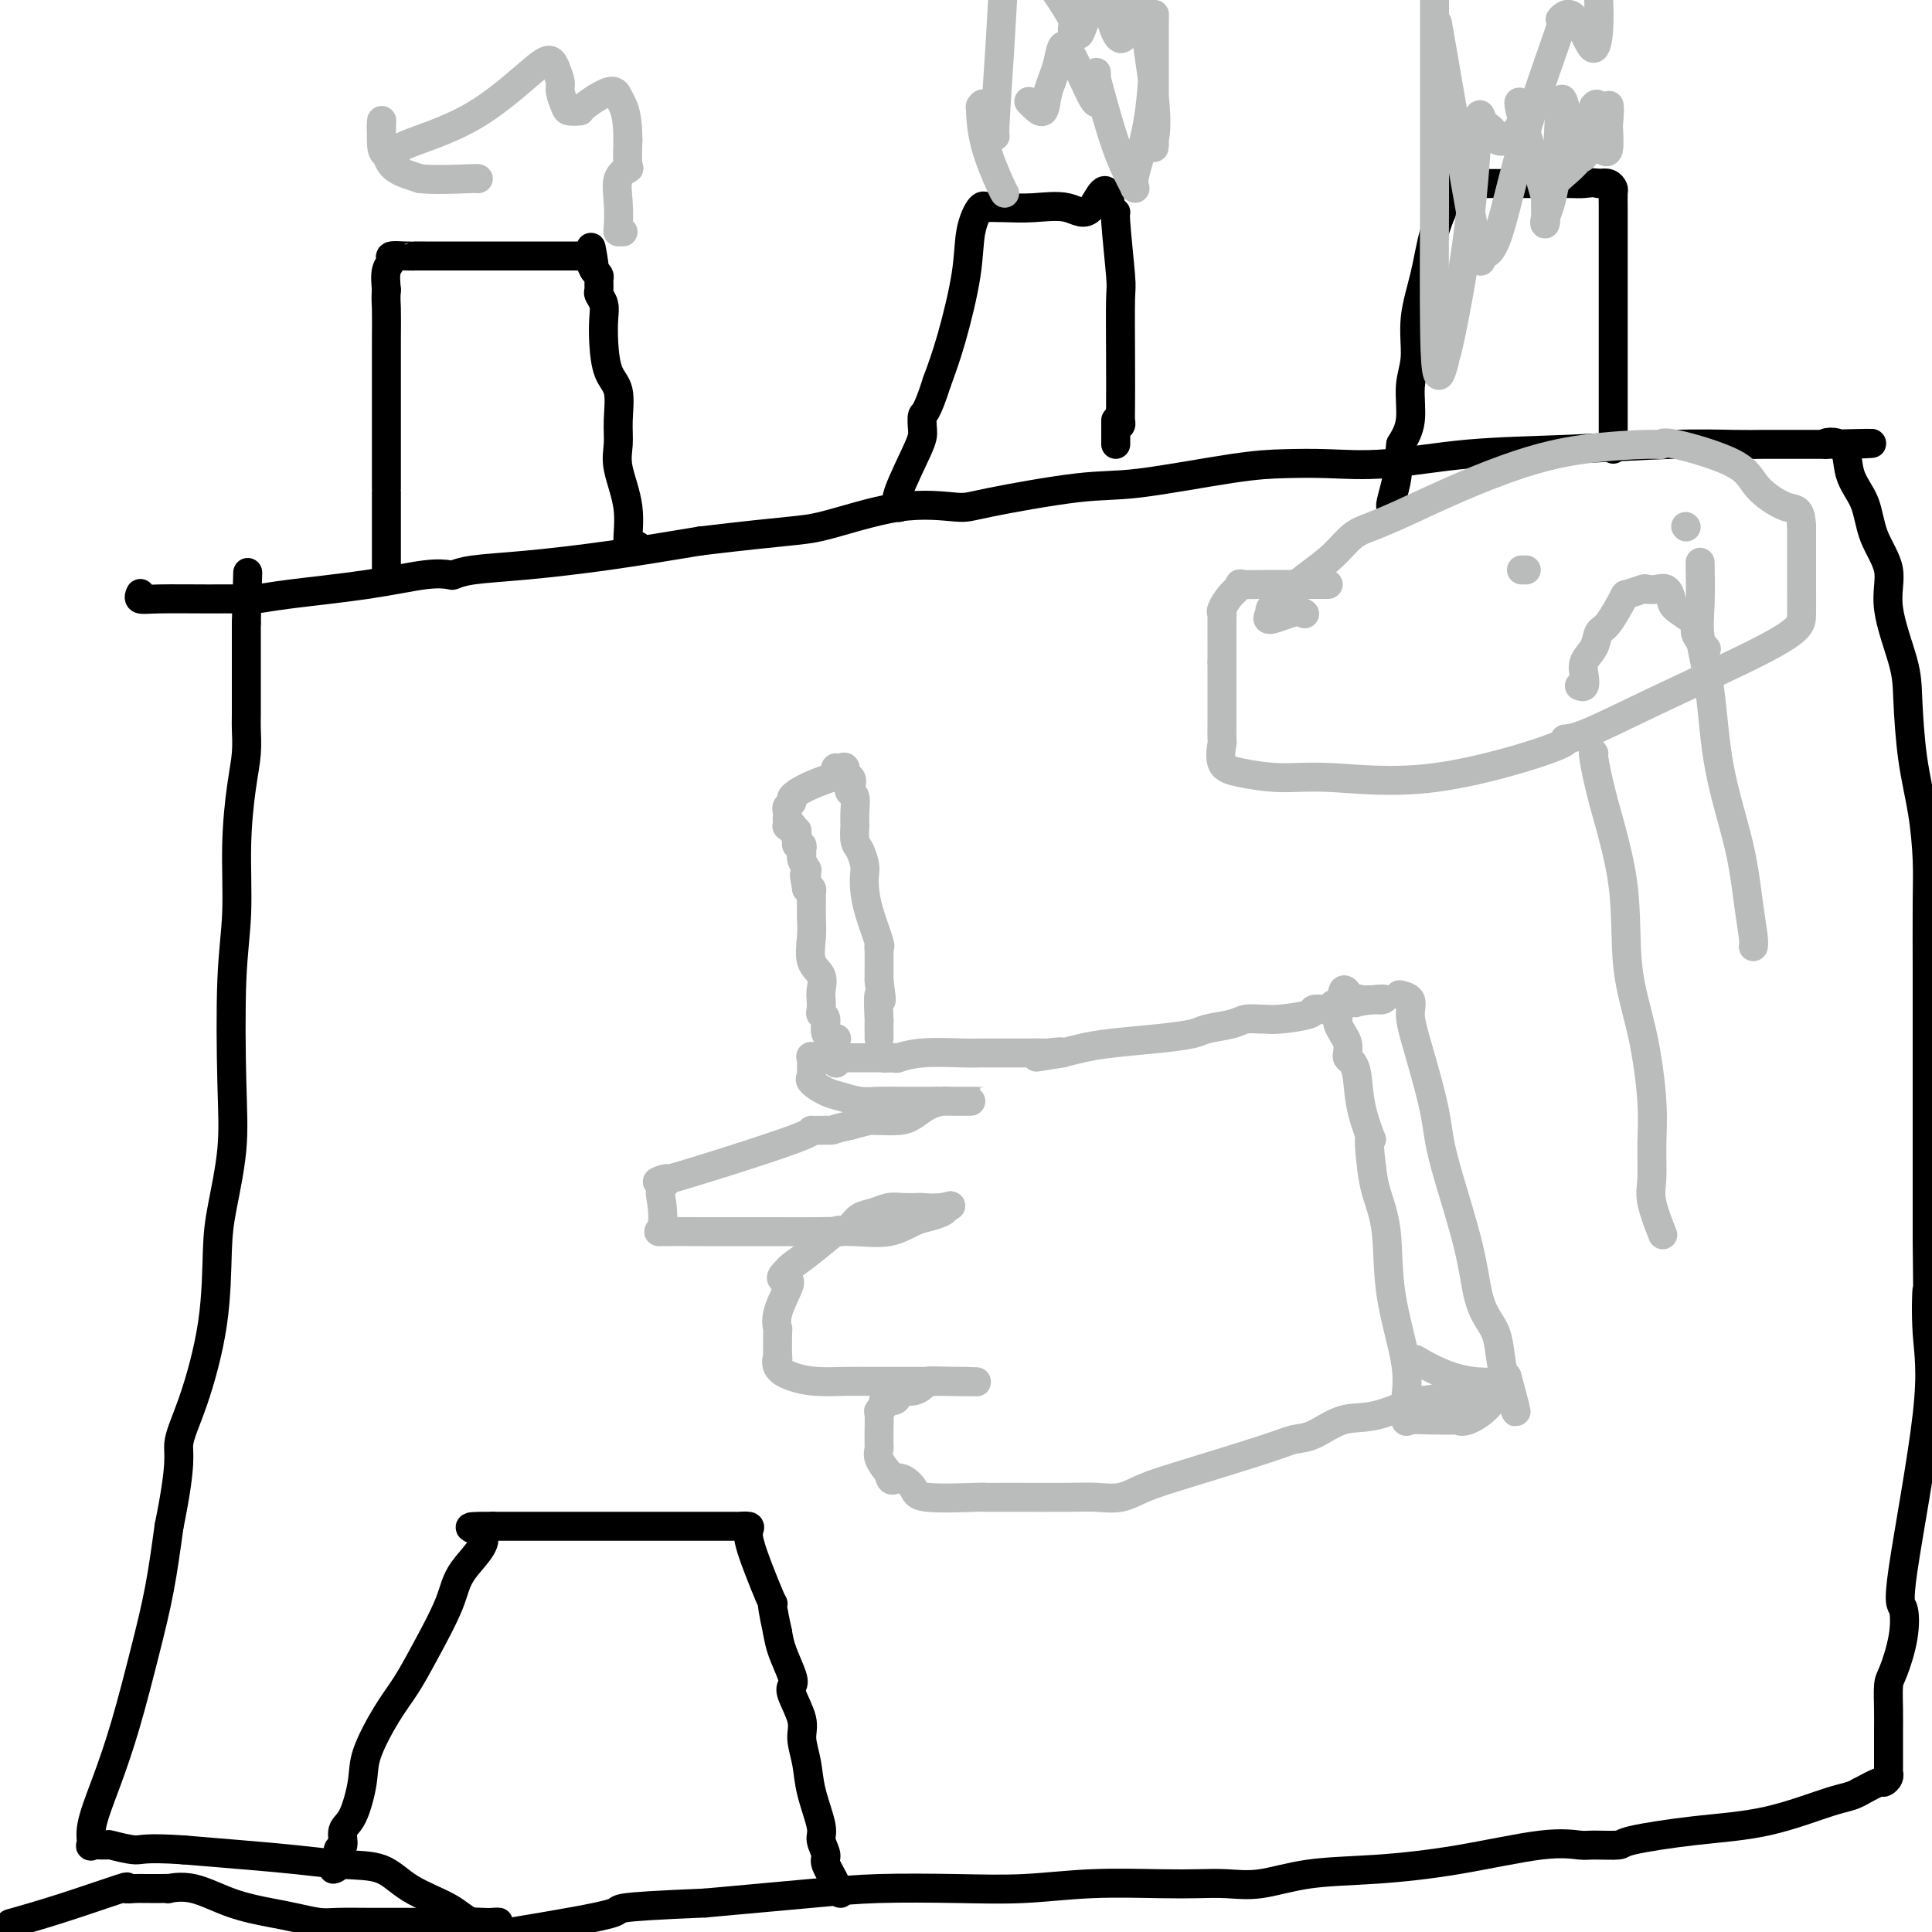 <svg viewBox='0 0 400 400' version='1.1' xmlns='http://www.w3.org/2000/svg' xmlns:xlink='http://www.w3.org/1999/xlink'><g fill='none' stroke='#000000' stroke-width='6' stroke-linecap='round' stroke-linejoin='round'><path d='M29,123c0.051,-0.113 0.103,-0.227 0,0c-0.103,0.227 -0.359,0.793 0,1c0.359,0.207 1.335,0.053 4,0c2.665,-0.053 7.019,-0.006 10,0c2.981,0.006 4.589,-0.030 6,0c1.411,0.030 2.623,0.127 4,0c1.377,-0.127 2.917,-0.478 7,-1c4.083,-0.522 10.709,-1.215 16,-2c5.291,-0.785 9.246,-1.663 12,-2c2.754,-0.337 4.306,-0.134 5,0c0.694,0.134 0.528,0.199 1,0c0.472,-0.199 1.580,-0.662 4,-1c2.420,-0.338 6.152,-0.553 11,-1c4.848,-0.447 10.814,-1.128 17,-2c6.186,-0.872 12.593,-1.936 19,-3'/><path d='M145,112c19.107,-2.292 20.874,-2.023 25,-3c4.126,-0.977 10.611,-3.201 16,-4c5.389,-0.799 9.681,-0.172 12,0c2.319,0.172 2.665,-0.112 7,-1c4.335,-0.888 12.657,-2.382 18,-3c5.343,-0.618 7.705,-0.360 13,-1c5.295,-0.640 13.522,-2.178 19,-3c5.478,-0.822 8.208,-0.927 11,-1c2.792,-0.073 5.648,-0.114 9,0c3.352,0.114 7.200,0.384 12,0c4.800,-0.384 10.553,-1.424 17,-2c6.447,-0.576 13.590,-0.690 21,-1c7.410,-0.310 15.088,-0.815 21,-1c5.912,-0.185 10.057,-0.050 13,0c2.943,0.050 4.684,0.013 6,0c1.316,-0.013 2.208,-0.004 3,0c0.792,0.004 1.483,0.001 2,0c0.517,-0.001 0.860,-0.000 2,0c1.140,0.000 3.076,0.000 4,0c0.924,-0.000 0.835,-0.000 1,0c0.165,0.000 0.582,0.000 1,0'/><path d='M378,92c17.740,-0.541 6.088,0.107 2,0c-4.088,-0.107 -0.614,-0.968 1,0c1.614,0.968 1.368,3.765 2,6c0.632,2.235 2.141,3.910 3,6c0.859,2.090 1.067,4.597 2,7c0.933,2.403 2.592,4.701 3,7c0.408,2.299 -0.434,4.599 0,8c0.434,3.401 2.144,7.902 3,11c0.856,3.098 0.856,4.792 1,8c0.144,3.208 0.431,7.929 1,12c0.569,4.071 1.420,7.490 2,11c0.580,3.510 0.887,7.109 1,10c0.113,2.891 0.030,5.073 0,9c-0.030,3.927 -0.008,9.599 0,14c0.008,4.401 0.002,7.530 0,13c-0.002,5.470 -0.001,13.280 0,19c0.001,5.720 0.000,9.348 0,13c-0.000,3.652 -0.000,7.326 0,11'/><path d='M399,257c0.176,15.632 0.117,10.212 0,10c-0.117,-0.212 -0.292,4.782 0,9c0.292,4.218 1.053,7.659 0,17c-1.053,9.341 -3.918,24.583 -5,32c-1.082,7.417 -0.381,7.008 0,8c0.381,0.992 0.442,3.384 0,6c-0.442,2.616 -1.386,5.455 -2,7c-0.614,1.545 -0.897,1.797 -1,3c-0.103,1.203 -0.027,3.358 0,5c0.027,1.642 0.004,2.770 0,5c-0.004,2.230 0.012,5.563 0,7c-0.012,1.437 -0.053,0.979 0,1c0.053,0.021 0.200,0.521 0,1c-0.200,0.479 -0.746,0.937 -1,1c-0.254,0.063 -0.215,-0.268 -1,0c-0.785,0.268 -2.392,1.134 -4,2'/><path d='M385,371c-1.688,1.009 -2.907,1.031 -6,2c-3.093,0.969 -8.061,2.887 -13,4c-4.939,1.113 -9.848,1.423 -15,2c-5.152,0.577 -10.546,1.420 -13,2c-2.454,0.580 -1.968,0.897 -3,1c-1.032,0.103 -3.582,-0.008 -5,0c-1.418,0.008 -1.705,0.133 -3,0c-1.295,-0.133 -3.597,-0.526 -8,0c-4.403,0.526 -10.907,1.969 -17,3c-6.093,1.031 -11.776,1.649 -17,2c-5.224,0.351 -9.989,0.434 -14,1c-4.011,0.566 -7.266,1.615 -10,2c-2.734,0.385 -4.946,0.107 -7,0c-2.054,-0.107 -3.951,-0.043 -6,0c-2.049,0.043 -4.249,0.063 -8,0c-3.751,-0.063 -9.054,-0.211 -14,0c-4.946,0.211 -9.535,0.780 -14,1c-4.465,0.220 -8.805,0.090 -14,0c-5.195,-0.090 -11.245,-0.140 -16,0c-4.755,0.140 -8.216,0.468 -14,1c-5.784,0.532 -13.892,1.266 -22,2'/><path d='M146,394c-21.178,0.889 -16.622,1.111 -19,2c-2.378,0.889 -11.689,2.444 -21,4'/><path d='M3,398c-0.773,0.218 -1.546,0.437 0,0c1.546,-0.437 5.412,-1.529 10,-3c4.588,-1.471 9.897,-3.322 12,-4c2.103,-0.678 1.000,-0.181 1,0c0.000,0.181 1.105,0.048 2,0c0.895,-0.048 1.581,-0.012 2,0c0.419,0.012 0.570,0.001 1,0c0.430,-0.001 1.140,0.009 2,0c0.860,-0.009 1.871,-0.038 2,0c0.129,0.038 -0.624,0.142 0,0c0.624,-0.142 2.625,-0.532 5,0c2.375,0.532 5.125,1.985 8,3c2.875,1.015 5.874,1.593 8,2c2.126,0.407 3.379,0.645 5,1c1.621,0.355 3.608,0.827 5,1c1.392,0.173 2.187,0.046 4,0c1.813,-0.046 4.642,-0.012 7,0c2.358,0.012 4.245,0.004 6,0c1.755,-0.004 3.377,-0.002 5,0'/><path d='M88,398c10.776,1.083 6.216,0.290 6,0c-0.216,-0.290 3.912,-0.075 6,0c2.088,0.075 2.134,0.012 2,0c-0.134,-0.012 -0.450,0.028 0,0c0.450,-0.028 1.667,-0.123 1,0c-0.667,0.123 -3.216,0.465 -5,0c-1.784,-0.465 -2.801,-1.735 -5,-3c-2.199,-1.265 -5.580,-2.524 -8,-4c-2.420,-1.476 -3.878,-3.169 -6,-4c-2.122,-0.831 -4.909,-0.800 -8,-1c-3.091,-0.200 -6.486,-0.631 -10,-1c-3.514,-0.369 -7.147,-0.677 -11,-1c-3.853,-0.323 -7.927,-0.662 -12,-1'/><path d='M38,383c-8.307,-0.557 -8.575,0.049 -10,0c-1.425,-0.049 -4.006,-0.754 -5,-1c-0.994,-0.246 -0.402,-0.035 -1,0c-0.598,0.035 -2.387,-0.107 -3,0c-0.613,0.107 -0.050,0.463 0,0c0.050,-0.463 -0.411,-1.745 0,-4c0.411,-2.255 1.696,-5.483 3,-9c1.304,-3.517 2.628,-7.324 4,-12c1.372,-4.676 2.792,-10.220 4,-15c1.208,-4.780 2.202,-8.794 3,-13c0.798,-4.206 1.399,-8.603 2,-13'/><path d='M35,316c2.807,-13.717 1.826,-15.009 2,-17c0.174,-1.991 1.504,-4.681 3,-9c1.496,-4.319 3.158,-10.266 4,-16c0.842,-5.734 0.866,-11.253 1,-15c0.134,-3.747 0.380,-5.720 1,-9c0.620,-3.280 1.615,-7.866 2,-12c0.385,-4.134 0.158,-7.815 0,-14c-0.158,-6.185 -0.249,-14.873 0,-21c0.249,-6.127 0.837,-9.694 1,-14c0.163,-4.306 -0.100,-9.352 0,-14c0.100,-4.648 0.563,-8.897 1,-12c0.437,-3.103 0.849,-5.061 1,-7c0.151,-1.939 0.040,-3.859 0,-5c-0.040,-1.141 -0.011,-1.504 0,-3c0.011,-1.496 0.003,-4.127 0,-6c-0.003,-1.873 -0.001,-2.988 0,-4c0.001,-1.012 0.000,-1.920 0,-3c-0.000,-1.080 -0.000,-2.331 0,-3c0.000,-0.669 0.000,-0.757 0,-1c-0.000,-0.243 -0.000,-0.641 0,-1c0.000,-0.359 0.000,-0.680 0,-1'/><path d='M51,129c0.500,-18.167 0.250,-9.083 0,0'/><path d='M334,93c-0.000,-0.147 -0.000,-0.295 0,-1c0.000,-0.705 0.000,-1.968 0,-4c-0.000,-2.032 -0.000,-4.832 0,-8c0.000,-3.168 0.000,-6.703 0,-10c-0.000,-3.297 -0.000,-6.354 0,-9c0.000,-2.646 0.001,-4.880 0,-7c-0.001,-2.120 -0.002,-4.127 0,-6c0.002,-1.873 0.009,-3.612 0,-5c-0.009,-1.388 -0.033,-2.423 0,-3c0.033,-0.577 0.124,-0.694 0,-1c-0.124,-0.306 -0.464,-0.802 -1,-1c-0.536,-0.198 -1.268,-0.099 -2,0'/><path d='M331,38c-1.024,-0.309 -2.083,-0.083 -3,0c-0.917,0.083 -1.691,0.022 -3,0c-1.309,-0.022 -3.154,-0.006 -5,0c-1.846,0.006 -3.692,0.001 -5,0c-1.308,-0.001 -2.076,0.003 -3,0c-0.924,-0.003 -2.004,-0.012 -4,0c-1.996,0.012 -4.909,0.047 -6,0c-1.091,-0.047 -0.361,-0.176 0,0c0.361,0.176 0.352,0.655 0,1c-0.352,0.345 -1.046,0.555 -2,2c-0.954,1.445 -2.169,4.123 -3,7c-0.831,2.877 -1.279,5.952 -2,9c-0.721,3.048 -1.715,6.068 -2,9c-0.285,2.932 0.140,5.776 0,8c-0.140,2.224 -0.845,3.830 -1,6c-0.155,2.170 0.242,4.906 0,7c-0.242,2.094 -1.121,3.547 -2,5'/><path d='M290,92c-0.630,5.608 -0.705,6.627 -1,8c-0.295,1.373 -0.810,3.100 -1,4c-0.190,0.900 -0.054,0.971 0,1c0.054,0.029 0.027,0.014 0,0'/><path d='M231,88c0.422,0.079 0.845,0.157 1,0c0.155,-0.157 0.043,-0.551 0,-1c-0.043,-0.449 -0.015,-0.955 0,-3c0.015,-2.045 0.019,-5.629 0,-10c-0.019,-4.371 -0.060,-9.527 0,-12c0.060,-2.473 0.222,-2.261 0,-5c-0.222,-2.739 -0.829,-8.430 -1,-11c-0.171,-2.570 0.094,-2.020 0,-2c-0.094,0.020 -0.547,-0.490 -1,-1'/><path d='M230,43c-0.850,-6.962 -2.474,-1.866 -4,0c-1.526,1.866 -2.955,0.501 -5,0c-2.045,-0.501 -4.708,-0.138 -7,0c-2.292,0.138 -4.215,0.050 -6,0c-1.785,-0.050 -3.432,-0.061 -4,0c-0.568,0.061 -0.056,0.194 0,0c0.056,-0.194 -0.344,-0.715 -1,0c-0.656,0.715 -1.568,2.666 -2,5c-0.432,2.334 -0.386,5.051 -1,9c-0.614,3.949 -1.890,9.128 -3,13c-1.110,3.872 -2.055,6.436 -3,9'/><path d='M194,79c-2.225,7.002 -2.789,6.507 -3,7c-0.211,0.493 -0.071,1.974 0,3c0.071,1.026 0.071,1.595 -1,4c-1.071,2.405 -3.215,6.645 -4,9c-0.785,2.355 -0.211,2.826 0,3c0.211,0.174 0.060,0.050 0,0c-0.060,-0.050 -0.030,-0.025 0,0'/><path d='M231,87c0.000,0.649 0.000,1.298 0,2c0.000,0.702 0.000,1.458 0,2c0.000,0.542 -0.000,0.869 0,1c0.000,0.131 0.000,0.065 0,0'/><path d='M132,113c-0.293,-0.043 -0.586,-0.086 -1,0c-0.414,0.086 -0.949,0.300 -1,-1c-0.051,-1.300 0.380,-4.116 0,-7c-0.380,-2.884 -1.573,-5.837 -2,-8c-0.427,-2.163 -0.090,-3.536 0,-5c0.090,-1.464 -0.067,-3.018 0,-5c0.067,-1.982 0.359,-4.393 0,-6c-0.359,-1.607 -1.368,-2.409 -2,-4c-0.632,-1.591 -0.887,-3.969 -1,-6c-0.113,-2.031 -0.083,-3.714 0,-5c0.083,-1.286 0.219,-2.176 0,-3c-0.219,-0.824 -0.794,-1.583 -1,-2c-0.206,-0.417 -0.045,-0.493 0,-1c0.045,-0.507 -0.026,-1.444 0,-2c0.026,-0.556 0.150,-0.730 0,-1c-0.150,-0.270 -0.575,-0.635 -1,-1'/><path d='M123,56c-1.347,-9.000 -0.214,-3.000 0,-1c0.214,2.000 -0.490,-0.000 -1,-1c-0.510,-1.000 -0.825,-1.000 -2,-1c-1.175,-0.000 -3.211,-0.000 -5,0c-1.789,0.000 -3.332,0.000 -5,0c-1.668,-0.000 -3.461,-0.000 -4,0c-0.539,0.000 0.177,0.000 0,0c-0.177,-0.000 -1.246,-0.001 -5,0c-3.754,0.001 -10.192,0.003 -13,0c-2.808,-0.003 -1.986,-0.010 -2,0c-0.014,0.010 -0.866,0.039 -2,0c-1.134,-0.039 -2.551,-0.144 -3,0c-0.449,0.144 0.072,0.539 0,1c-0.072,0.461 -0.735,0.989 -1,2c-0.265,1.011 -0.133,2.506 0,4'/><path d='M80,60c-0.155,1.715 -0.041,2.503 0,4c0.041,1.497 0.011,3.701 0,6c-0.011,2.299 -0.003,4.691 0,8c0.003,3.309 0.001,7.534 0,12c-0.001,4.466 -0.000,9.172 0,11c0.000,1.828 0.000,0.778 0,1c-0.000,0.222 -0.000,1.714 0,3c0.000,1.286 0.000,2.364 0,3c-0.000,0.636 -0.000,0.829 0,1c0.000,0.171 0.000,0.319 0,1c-0.000,0.681 -0.000,1.894 0,3c0.000,1.106 0.000,2.106 0,3c-0.000,0.894 -0.000,1.684 0,2c0.000,0.316 0.000,0.158 0,0'/><path d='M174,392c0.130,-0.423 0.260,-0.847 0,-1c-0.260,-0.153 -0.911,-0.037 -1,0c-0.089,0.037 0.384,-0.006 0,-1c-0.384,-0.994 -1.627,-2.939 -2,-4c-0.373,-1.061 0.122,-1.237 0,-2c-0.122,-0.763 -0.860,-2.112 -1,-3c-0.140,-0.888 0.318,-1.317 0,-3c-0.318,-1.683 -1.413,-4.622 -2,-7c-0.587,-2.378 -0.665,-4.195 -1,-6c-0.335,-1.805 -0.925,-3.597 -1,-5c-0.075,-1.403 0.366,-2.416 0,-4c-0.366,-1.584 -1.537,-3.739 -2,-5c-0.463,-1.261 -0.217,-1.627 0,-2c0.217,-0.373 0.405,-0.754 0,-2c-0.405,-1.246 -1.401,-3.356 -2,-5c-0.599,-1.644 -0.799,-2.822 -1,-4'/><path d='M161,338c-2.013,-9.183 -0.547,-5.140 -1,-6c-0.453,-0.860 -2.827,-6.623 -4,-10c-1.173,-3.377 -1.145,-4.369 -1,-5c0.145,-0.631 0.407,-0.901 0,-1c-0.407,-0.099 -1.482,-0.026 -2,0c-0.518,0.026 -0.479,0.007 -1,0c-0.521,-0.007 -1.601,-0.002 -4,0c-2.399,0.002 -6.118,0.001 -9,0c-2.882,-0.001 -4.926,-0.000 -8,0c-3.074,0.000 -7.176,0.000 -10,0c-2.824,-0.000 -4.368,-0.000 -6,0c-1.632,0.000 -3.350,0.000 -4,0c-0.650,-0.000 -0.232,-0.000 0,0c0.232,0.000 0.279,0.000 -1,0c-1.279,-0.000 -3.883,-0.000 -5,0c-1.117,0.000 -0.748,0.000 -1,0c-0.252,-0.000 -1.126,-0.000 -2,0'/><path d='M102,316c-8.440,-0.049 -3.040,0.327 -2,2c1.040,1.673 -2.279,4.642 -4,7c-1.721,2.358 -1.845,4.104 -3,7c-1.155,2.896 -3.341,6.942 -5,10c-1.659,3.058 -2.790,5.127 -4,7c-1.210,1.873 -2.500,3.550 -4,6c-1.500,2.450 -3.210,5.673 -4,8c-0.790,2.327 -0.661,3.759 -1,6c-0.339,2.241 -1.148,5.290 -2,7c-0.852,1.710 -1.749,2.080 -2,3c-0.251,0.920 0.143,2.390 0,3c-0.143,0.610 -0.822,0.359 -1,1c-0.178,0.641 0.144,2.172 0,3c-0.144,0.828 -0.756,0.951 -1,1c-0.244,0.049 -0.122,0.025 0,0'/></g>
<g fill='none' stroke='#BABBBB' stroke-width='6' stroke-linecap='round' stroke-linejoin='round'><path d='M320,44c0.002,0.020 0.003,0.040 0,0c-0.003,-0.040 -0.011,-0.141 0,-1c0.011,-0.859 0.039,-2.475 1,-4c0.961,-1.525 2.853,-2.959 4,-4c1.147,-1.041 1.547,-1.691 2,-2c0.453,-0.309 0.958,-0.278 1,-1c0.042,-0.722 -0.378,-2.198 0,-4c0.378,-1.802 1.555,-3.931 2,-5c0.445,-1.069 0.158,-1.078 0,-1c-0.158,0.078 -0.187,0.244 0,0c0.187,-0.244 0.590,-0.899 1,0c0.410,0.899 0.828,3.351 1,5c0.172,1.649 0.098,2.493 0,3c-0.098,0.507 -0.219,0.675 0,1c0.219,0.325 0.777,0.807 1,0c0.223,-0.807 0.112,-2.904 0,-5'/><path d='M333,26c0.239,-2.006 0.338,-5.021 0,-4c-0.338,1.021 -1.113,6.078 -2,8c-0.887,1.922 -1.886,0.708 -3,-1c-1.114,-1.708 -2.345,-3.909 -3,-5c-0.655,-1.091 -0.736,-1.073 -1,-2c-0.264,-0.927 -0.712,-2.798 -1,0c-0.288,2.798 -0.417,10.265 -1,15c-0.583,4.735 -1.618,6.736 -2,8c-0.382,1.264 -0.109,1.790 0,1c0.109,-0.790 0.055,-2.895 0,-5'/><path d='M320,41c-1.129,-4.307 -3.952,-13.074 -5,-17c-1.048,-3.926 -0.321,-3.010 0,-2c0.321,1.010 0.237,2.115 0,3c-0.237,0.885 -0.626,1.551 -1,2c-0.374,0.449 -0.734,0.680 -1,1c-0.266,0.320 -0.438,0.728 -1,1c-0.562,0.272 -1.513,0.406 -2,0c-0.487,-0.406 -0.509,-1.354 -1,-2c-0.491,-0.646 -1.452,-0.990 -2,-2c-0.548,-1.010 -0.683,-2.685 -1,1c-0.317,3.685 -0.817,12.730 -2,22c-1.183,9.270 -3.049,18.765 -4,23c-0.951,4.235 -0.986,3.210 -1,3c-0.014,-0.210 -0.007,0.395 0,1'/><path d='M299,75c-1.691,6.951 -1.917,-0.673 -2,-8c-0.083,-7.327 -0.022,-14.357 0,-24c0.022,-9.643 0.006,-21.898 0,-30c-0.006,-8.102 -0.003,-12.051 0,-16'/><path d='M298,7c-0.336,-1.944 -0.671,-3.889 0,0c0.671,3.889 2.349,13.610 4,23c1.651,9.390 3.274,18.447 4,22c0.726,3.553 0.553,1.602 1,1c0.447,-0.602 1.512,0.143 3,-4c1.488,-4.143 3.399,-13.176 6,-22c2.601,-8.824 5.891,-17.440 7,-21c1.109,-3.560 0.038,-2.063 0,-2c-0.038,0.063 0.956,-1.306 2,-1c1.044,0.306 2.136,2.289 3,4c0.864,1.711 1.500,3.149 2,3c0.500,-0.149 0.865,-1.886 1,-4c0.135,-2.114 0.038,-4.604 0,-6c-0.038,-1.396 -0.019,-1.698 0,-2'/><path d='M208,40c-0.114,-0.143 -0.227,-0.286 -1,-2c-0.773,-1.714 -2.204,-5.000 -3,-8c-0.796,-3.000 -0.957,-5.714 -1,-7c-0.043,-1.286 0.031,-1.145 0,-1c-0.031,0.145 -0.167,0.292 0,0c0.167,-0.292 0.636,-1.024 1,0c0.364,1.024 0.622,3.805 1,5c0.378,1.195 0.874,0.805 1,1c0.126,0.195 -0.120,0.976 0,-2c0.120,-2.976 0.606,-9.707 1,-16c0.394,-6.293 0.697,-12.146 1,-18'/><path d='M219,-1c-0.347,-0.513 -0.694,-1.025 0,0c0.694,1.025 2.428,3.589 3,5c0.572,1.411 -0.018,1.671 0,2c0.018,0.329 0.644,0.727 1,1c0.356,0.273 0.442,0.420 1,-1c0.558,-1.420 1.588,-4.406 2,-7c0.412,-2.594 0.206,-4.797 0,-7'/><path d='M229,0c-0.250,-1.113 -0.500,-2.226 0,0c0.500,2.226 1.750,7.792 3,8c1.250,0.208 2.500,-4.940 3,-8c0.500,-3.060 0.250,-4.030 0,-5'/><path d='M236,-1c-0.340,-2.126 -0.679,-4.252 0,0c0.679,4.252 2.378,14.880 3,21c0.622,6.120 0.167,7.730 0,9c-0.167,1.270 -0.044,2.200 0,1c0.044,-1.200 0.011,-4.529 0,-8c-0.011,-3.471 -0.000,-7.085 0,-10c0.000,-2.915 -0.010,-5.130 0,-7c0.010,-1.870 0.040,-3.394 0,0c-0.040,3.394 -0.149,11.705 -1,18c-0.851,6.295 -2.445,10.574 -3,13c-0.555,2.426 -0.072,2.998 0,3c0.072,0.002 -0.268,-0.565 -1,-2c-0.732,-1.435 -1.856,-3.738 -3,-7c-1.144,-3.262 -2.307,-7.483 -3,-10c-0.693,-2.517 -0.917,-3.332 -1,-4c-0.083,-0.668 -0.024,-1.191 0,-1c0.024,0.191 0.012,1.095 0,2'/><path d='M227,17c-1.252,-3.181 -0.381,-0.134 0,2c0.381,2.134 0.272,3.354 -1,1c-1.272,-2.354 -3.706,-8.284 -5,-10c-1.294,-1.716 -1.447,0.780 -2,3c-0.553,2.220 -1.507,4.164 -2,6c-0.493,1.836 -0.524,3.564 -1,4c-0.476,0.436 -1.397,-0.421 -2,-1c-0.603,-0.579 -0.886,-0.880 -1,-1c-0.114,-0.120 -0.057,-0.060 0,0'/><path d='M129,48c-0.418,-0.002 -0.837,-0.004 -1,0c-0.163,0.004 -0.072,0.015 0,-1c0.072,-1.015 0.124,-3.057 0,-5c-0.124,-1.943 -0.425,-3.789 0,-5c0.425,-1.211 1.576,-1.788 2,-2c0.424,-0.212 0.121,-0.061 0,-1c-0.121,-0.939 -0.061,-2.970 0,-5'/><path d='M130,29c-0.022,-4.432 -0.579,-6.011 -1,-7c-0.421,-0.989 -0.708,-1.389 -1,-2c-0.292,-0.611 -0.589,-1.433 -2,-1c-1.411,0.433 -3.937,2.120 -5,3c-1.063,0.880 -0.662,0.952 -1,1c-0.338,0.048 -1.414,0.071 -2,0c-0.586,-0.071 -0.683,-0.235 -1,-1c-0.317,-0.765 -0.855,-2.129 -1,-3c-0.145,-0.871 0.101,-1.249 0,-2c-0.101,-0.751 -0.551,-1.876 -1,-3'/><path d='M115,14c-0.802,-1.910 -1.307,-2.185 -4,0c-2.693,2.185 -7.573,6.830 -13,10c-5.427,3.170 -11.402,4.864 -14,6c-2.598,1.136 -1.820,1.714 -2,2c-0.180,0.286 -1.317,0.281 -2,0c-0.683,-0.281 -0.912,-0.837 -1,-2c-0.088,-1.163 -0.034,-2.933 0,-4c0.034,-1.067 0.048,-1.432 0,-1c-0.048,0.432 -0.157,1.662 0,3c0.157,1.338 0.581,2.783 1,4c0.419,1.217 0.834,2.205 2,3c1.166,0.795 3.083,1.398 5,2'/><path d='M87,37c2.917,0.310 7.708,0.083 10,0c2.292,-0.083 2.083,-0.024 2,0c-0.083,0.024 -0.042,0.012 0,0'/><path d='M290,206c-0.231,-0.052 -0.463,-0.103 0,0c0.463,0.103 1.619,0.361 2,1c0.381,0.639 -0.014,1.660 0,3c0.014,1.340 0.439,3.001 1,5c0.561,1.999 1.260,4.337 2,7c0.740,2.663 1.521,5.650 2,8c0.479,2.350 0.656,4.064 1,6c0.344,1.936 0.855,4.094 2,8c1.145,3.906 2.922,9.561 4,14c1.078,4.439 1.455,7.662 2,10c0.545,2.338 1.256,3.789 2,5c0.744,1.211 1.519,2.180 2,4c0.481,1.820 0.668,4.490 1,6c0.332,1.510 0.809,1.860 1,2c0.191,0.140 0.095,0.070 0,0'/><path d='M312,285c3.514,12.844 1.301,5.456 0,3c-1.301,-2.456 -1.688,0.022 -3,2c-1.312,1.978 -3.549,3.458 -5,4c-1.451,0.542 -2.115,0.148 -2,0c0.115,-0.148 1.011,-0.050 0,0c-1.011,0.050 -3.928,0.051 -6,0c-2.072,-0.051 -3.298,-0.153 -4,0c-0.702,0.153 -0.880,0.560 -1,0c-0.120,-0.560 -0.182,-2.088 0,-4c0.182,-1.912 0.610,-4.208 0,-8c-0.610,-3.792 -2.256,-9.078 -3,-14c-0.744,-4.922 -0.585,-9.479 -1,-13c-0.415,-3.521 -1.404,-6.006 -2,-8c-0.596,-1.994 -0.798,-3.497 -1,-5'/><path d='M284,242c-1.129,-9.141 0.048,-5.994 0,-6c-0.048,-0.006 -1.319,-3.167 -2,-6c-0.681,-2.833 -0.770,-5.340 -1,-7c-0.230,-1.660 -0.600,-2.475 -1,-3c-0.400,-0.525 -0.829,-0.760 -1,-1c-0.171,-0.240 -0.084,-0.484 0,-1c0.084,-0.516 0.166,-1.303 0,-2c-0.166,-0.697 -0.581,-1.305 -1,-2c-0.419,-0.695 -0.841,-1.479 -1,-2c-0.159,-0.521 -0.053,-0.779 0,-1c0.053,-0.221 0.053,-0.406 0,-1c-0.053,-0.594 -0.158,-1.598 0,-2c0.158,-0.402 0.579,-0.201 1,0'/><path d='M278,208c-0.523,-5.486 1.170,-2.202 2,-1c0.830,1.202 0.796,0.322 1,0c0.204,-0.322 0.646,-0.086 1,0c0.354,0.086 0.620,0.023 1,0c0.380,-0.023 0.875,-0.006 1,0c0.125,0.006 -0.120,0.002 0,0c0.120,-0.002 0.606,-0.000 1,0c0.394,0.000 0.697,0.000 1,0'/><path d='M286,207c1.197,-0.220 0.190,-0.269 -2,0c-2.190,0.269 -5.561,0.856 -7,1c-1.439,0.144 -0.944,-0.155 -1,0c-0.056,0.155 -0.662,0.763 -1,1c-0.338,0.237 -0.409,0.102 -1,0c-0.591,-0.102 -1.701,-0.171 -2,0c-0.299,0.171 0.212,0.581 -1,1c-1.212,0.419 -4.146,0.847 -6,1c-1.854,0.153 -2.629,0.030 -3,0c-0.371,-0.030 -0.337,0.033 -1,0c-0.663,-0.033 -2.024,-0.164 -3,0c-0.976,0.164 -1.569,0.621 -3,1c-1.431,0.379 -3.702,0.679 -5,1c-1.298,0.321 -1.624,0.663 -3,1c-1.376,0.337 -3.802,0.668 -7,1c-3.198,0.332 -7.169,0.666 -10,1c-2.831,0.334 -4.523,0.667 -6,1c-1.477,0.333 -2.738,0.667 -4,1'/><path d='M220,218c-10.318,1.702 -3.114,0.456 -1,0c2.114,-0.456 -0.864,-0.122 -2,0c-1.136,0.122 -0.431,0.033 -1,0c-0.569,-0.033 -2.414,-0.009 -3,0c-0.586,0.009 0.085,0.002 0,0c-0.085,-0.002 -0.927,-0.001 -2,0c-1.073,0.001 -2.378,0.000 -3,0c-0.622,-0.000 -0.560,-0.000 -1,0c-0.440,0.000 -1.380,0.000 -2,0c-0.620,-0.000 -0.920,-0.001 -1,0c-0.080,0.001 0.058,0.004 0,0c-0.058,-0.004 -0.314,-0.015 -1,0c-0.686,0.015 -1.802,0.056 -4,0c-2.198,-0.056 -5.476,-0.207 -8,0c-2.524,0.207 -4.292,0.774 -5,1c-0.708,0.226 -0.354,0.113 0,0'/><path d='M186,219c-5.446,0.155 -2.060,0.042 -1,0c1.060,-0.042 -0.205,-0.011 -2,0c-1.795,0.011 -4.121,0.004 -6,0c-1.879,-0.004 -3.313,-0.004 -4,0c-0.687,0.004 -0.629,0.011 -1,0c-0.371,-0.011 -1.170,-0.042 -2,0c-0.830,0.042 -1.689,0.157 -2,0c-0.311,-0.157 -0.074,-0.585 0,0c0.074,0.585 -0.014,2.184 0,3c0.014,0.816 0.131,0.849 0,1c-0.131,0.151 -0.511,0.419 0,1c0.511,0.581 1.912,1.476 3,2c1.088,0.524 1.863,0.676 3,1c1.137,0.324 2.635,0.819 4,1c1.365,0.181 2.598,0.049 4,0c1.402,-0.049 2.972,-0.014 5,0c2.028,0.014 4.514,0.007 7,0'/><path d='M194,228c3.923,-0.000 5.729,-0.001 7,0c1.271,0.001 2.006,0.002 2,0c-0.006,-0.002 -0.753,-0.008 -2,0c-1.247,0.008 -2.993,0.030 -4,0c-1.007,-0.030 -1.275,-0.113 -2,0c-0.725,0.113 -1.907,0.423 -3,1c-1.093,0.577 -2.097,1.422 -3,2c-0.903,0.578 -1.703,0.890 -3,1c-1.297,0.110 -3.090,0.019 -4,0c-0.910,-0.019 -0.937,0.033 -1,0c-0.063,-0.033 -0.161,-0.152 -1,0c-0.839,0.152 -2.420,0.576 -4,1'/><path d='M176,233c-4.488,0.997 -3.207,0.990 -4,1c-0.793,0.010 -3.660,0.037 -4,0c-0.340,-0.037 1.846,-0.137 -4,2c-5.846,2.137 -19.722,6.510 -25,8c-5.278,1.490 -1.956,0.098 -1,0c0.956,-0.098 -0.454,1.098 -1,2c-0.546,0.902 -0.228,1.510 0,3c0.228,1.490 0.364,3.864 0,5c-0.364,1.136 -1.230,1.036 0,1c1.230,-0.036 4.554,-0.008 9,0c4.446,0.008 10.013,-0.005 14,0c3.987,0.005 6.394,0.026 9,0c2.606,-0.026 5.413,-0.101 8,0c2.587,0.101 4.956,0.378 7,0c2.044,-0.378 3.764,-1.411 5,-2c1.236,-0.589 1.986,-0.736 3,-1c1.014,-0.264 2.290,-0.647 3,-1c0.710,-0.353 0.855,-0.677 1,-1'/><path d='M196,250c1.867,-0.774 0.533,-0.208 -1,0c-1.533,0.208 -3.267,0.059 -4,0c-0.733,-0.059 -0.465,-0.028 -1,0c-0.535,0.028 -1.872,0.052 -3,0c-1.128,-0.052 -2.047,-0.181 -3,0c-0.953,0.181 -1.940,0.672 -3,1c-1.060,0.328 -2.194,0.492 -3,1c-0.806,0.508 -1.284,1.358 -2,2c-0.716,0.642 -1.670,1.075 -2,1c-0.330,-0.075 -0.037,-0.659 -1,0c-0.963,0.659 -3.182,2.562 -5,4c-1.818,1.438 -3.234,2.411 -4,3c-0.766,0.589 -0.883,0.795 -1,1'/><path d='M163,263c-2.353,2.101 -0.736,1.854 0,2c0.736,0.146 0.589,0.685 0,2c-0.589,1.315 -1.621,3.405 -2,5c-0.379,1.595 -0.103,2.696 0,3c0.103,0.304 0.035,-0.189 0,1c-0.035,1.189 -0.038,4.060 0,5c0.038,0.940 0.117,-0.049 0,0c-0.117,0.049 -0.429,1.138 0,2c0.429,0.862 1.601,1.499 3,2c1.399,0.501 3.026,0.866 5,1c1.974,0.134 4.294,0.036 6,0c1.706,-0.036 2.797,-0.010 5,0c2.203,0.010 5.519,0.003 7,0c1.481,-0.003 1.129,-0.001 2,0c0.871,0.001 2.965,0.000 5,0c2.035,-0.000 4.010,-0.000 5,0c0.990,0.000 0.995,0.000 1,0'/><path d='M200,286c5.184,0.166 0.142,0.082 -3,0c-3.142,-0.082 -4.386,-0.163 -5,0c-0.614,0.163 -0.597,0.569 -1,1c-0.403,0.431 -1.226,0.885 -2,1c-0.774,0.115 -1.499,-0.110 -2,0c-0.501,0.110 -0.779,0.555 -1,1c-0.221,0.445 -0.385,0.891 -1,1c-0.615,0.109 -1.681,-0.118 -2,0c-0.319,0.118 0.111,0.580 0,1c-0.111,0.420 -0.762,0.799 -1,1c-0.238,0.201 -0.063,0.224 0,1c0.063,0.776 0.016,2.304 0,3c-0.016,0.696 0.001,0.559 0,1c-0.001,0.441 -0.021,1.458 0,2c0.021,0.542 0.083,0.607 0,1c-0.083,0.393 -0.309,1.112 0,2c0.309,0.888 1.155,1.944 2,3'/><path d='M184,305c0.432,2.458 1.013,1.104 2,1c0.987,-0.104 2.379,1.044 3,2c0.621,0.956 0.470,1.720 3,2c2.530,0.280 7.740,0.075 10,0c2.260,-0.075 1.569,-0.021 2,0c0.431,0.021 1.983,0.007 3,0c1.017,-0.007 1.498,-0.008 4,0c2.502,0.008 7.026,0.023 10,0c2.974,-0.023 4.400,-0.086 6,0c1.600,0.086 3.376,0.321 5,0c1.624,-0.321 3.097,-1.197 5,-2c1.903,-0.803 4.237,-1.533 9,-3c4.763,-1.467 11.956,-3.672 16,-5c4.044,-1.328 4.939,-1.779 6,-2c1.061,-0.221 2.288,-0.212 4,-1c1.712,-0.788 3.908,-2.372 6,-3c2.092,-0.628 4.080,-0.298 7,-1c2.920,-0.702 6.772,-2.436 8,-3c1.228,-0.564 -0.169,0.040 1,0c1.169,-0.040 4.906,-0.726 7,-1c2.094,-0.274 2.547,-0.137 3,0'/><path d='M304,289c12.024,-3.690 6.083,-2.417 1,-3c-5.083,-0.583 -9.310,-3.024 -11,-4c-1.690,-0.976 -0.845,-0.488 0,0'/><path d='M173,220c0.000,0.000 0.100,0.100 0.1,0.1'/><path d='M173.1,220.1c-0.007,-0.246 -0.075,-0.913 -0.1,-1.1c-0.025,-0.187 -0.007,0.104 0,0c0.007,-0.104 0.002,-0.605 0,-1c-0.002,-0.395 -0.001,-0.684 0,-1c0.001,-0.316 0.000,-0.658 0,-1'/><path d='M173,216c-0.049,-0.865 -0.122,-0.977 0,-1c0.122,-0.023 0.439,0.044 0,0c-0.439,-0.044 -1.634,-0.200 -2,-1c-0.366,-0.800 0.098,-2.244 0,-3c-0.098,-0.756 -0.756,-0.825 -1,-1c-0.244,-0.175 -0.073,-0.457 0,-1c0.073,-0.543 0.048,-1.348 0,-2c-0.048,-0.652 -0.118,-1.150 0,-2c0.118,-0.850 0.424,-2.052 0,-3c-0.424,-0.948 -1.578,-1.640 -2,-3c-0.422,-1.360 -0.113,-3.386 0,-5c0.113,-1.614 0.031,-2.814 0,-4c-0.031,-1.186 -0.011,-2.356 0,-3c0.011,-0.644 0.013,-0.760 0,-1c-0.013,-0.240 -0.042,-0.603 0,-1c0.042,-0.397 0.155,-0.828 0,-1c-0.155,-0.172 -0.577,-0.086 -1,0'/><path d='M167,184c-0.928,-5.128 -0.248,-1.946 0,-1c0.248,0.946 0.063,-0.342 0,-1c-0.063,-0.658 -0.003,-0.687 0,-1c0.003,-0.313 -0.052,-0.910 0,-1c0.052,-0.090 0.211,0.326 0,0c-0.211,-0.326 -0.792,-1.393 -1,-2c-0.208,-0.607 -0.042,-0.754 0,-1c0.042,-0.246 -0.040,-0.592 0,-1c0.040,-0.408 0.203,-0.879 0,-1c-0.203,-0.121 -0.772,0.108 -1,0c-0.228,-0.108 -0.114,-0.554 0,-1'/><path d='M165,174c-0.311,-1.733 -0.089,-1.067 0,-1c0.089,0.067 0.044,-0.467 0,-1'/><path d='M165,172c-0.222,-0.248 -0.777,0.130 -1,0c-0.223,-0.130 -0.112,-0.770 0,-1c0.112,-0.230 0.226,-0.051 0,0c-0.226,0.051 -0.792,-0.028 -1,0c-0.208,0.028 -0.057,0.162 0,0c0.057,-0.162 0.020,-0.621 0,-1c-0.020,-0.379 -0.021,-0.678 0,-1c0.021,-0.322 0.066,-0.667 0,-1c-0.066,-0.333 -0.241,-0.656 0,-1c0.241,-0.344 0.900,-0.711 1,-1c0.100,-0.289 -0.358,-0.501 0,-1c0.358,-0.499 1.531,-1.285 3,-2c1.469,-0.715 3.235,-1.357 5,-2'/><path d='M172,161c1.575,-1.390 1.013,-1.864 1,-2c-0.013,-0.136 0.522,0.067 1,0c0.478,-0.067 0.898,-0.403 1,0c0.102,0.403 -0.114,1.544 0,2c0.114,0.456 0.557,0.228 1,0'/><path d='M176,161c0.635,0.399 0.223,1.397 0,2c-0.223,0.603 -0.256,0.810 0,1c0.256,0.190 0.800,0.362 1,1c0.200,0.638 0.056,1.741 0,3c-0.056,1.259 -0.025,2.673 0,3c0.025,0.327 0.045,-0.432 0,0c-0.045,0.432 -0.156,2.057 0,3c0.156,0.943 0.580,1.204 1,2c0.420,0.796 0.838,2.126 1,3c0.162,0.874 0.068,1.292 0,2c-0.068,0.708 -0.109,1.706 0,3c0.109,1.294 0.369,2.883 1,5c0.631,2.117 1.633,4.763 2,6c0.367,1.237 0.098,1.066 0,1c-0.098,-0.066 -0.026,-0.028 0,1c0.026,1.028 0.007,3.046 0,4c-0.007,0.954 -0.002,0.844 0,1c0.002,0.156 0.001,0.578 0,1'/><path d='M182,203c0.928,6.862 0.249,3.015 0,3c-0.249,-0.015 -0.067,3.800 0,5c0.067,1.200 0.018,-0.214 0,0c-0.018,0.214 -0.005,2.057 0,3c0.005,0.943 0.001,0.985 0,1c-0.001,0.015 -0.000,0.004 0,0c0.000,-0.004 0.000,-0.002 0,0'/><path d='M275,121c-1.180,0.000 -2.360,0.000 -4,0c-1.640,-0.000 -3.741,-0.001 -5,0c-1.259,0.001 -1.678,0.005 -2,0c-0.322,-0.005 -0.549,-0.019 -2,0c-1.451,0.019 -4.126,0.072 -5,0c-0.874,-0.072 0.053,-0.267 0,0c-0.053,0.267 -1.086,0.997 -2,2c-0.914,1.003 -1.709,2.280 -2,3c-0.291,0.720 -0.078,0.884 0,1c0.078,0.116 0.021,0.185 0,1c-0.021,0.815 -0.006,2.376 0,4c0.006,1.624 0.003,3.312 0,5'/><path d='M253,137c0.000,2.125 0.001,1.939 0,3c-0.001,1.061 -0.003,3.369 0,5c0.003,1.631 0.010,2.583 0,4c-0.010,1.417 -0.036,3.298 0,4c0.036,0.702 0.134,0.225 0,1c-0.134,0.775 -0.499,2.802 0,4c0.499,1.198 1.863,1.569 4,2c2.137,0.431 5.047,0.924 8,1c2.953,0.076 5.949,-0.266 11,0c5.051,0.266 12.158,1.140 21,0c8.842,-1.140 19.420,-4.293 24,-6c4.580,-1.707 3.160,-1.970 3,-2c-0.160,-0.030 0.938,0.171 4,-1c3.062,-1.171 8.088,-3.714 15,-7c6.912,-3.286 15.708,-7.316 21,-10c5.292,-2.684 7.078,-4.023 8,-5c0.922,-0.977 0.979,-1.592 1,-3c0.021,-1.408 0.006,-3.610 0,-6c-0.006,-2.390 -0.002,-4.969 0,-7c0.002,-2.031 0.001,-3.516 0,-5'/><path d='M373,109c-0.193,-3.976 -1.176,-3.415 -3,-4c-1.824,-0.585 -4.490,-2.315 -6,-4c-1.510,-1.685 -1.865,-3.325 -5,-5c-3.135,-1.675 -9.049,-3.384 -12,-4c-2.951,-0.616 -2.938,-0.140 -3,0c-0.062,0.140 -0.198,-0.055 -3,0c-2.802,0.055 -8.269,0.361 -13,1c-4.731,0.639 -8.726,1.612 -13,3c-4.274,1.388 -8.827,3.193 -13,5c-4.173,1.807 -7.966,3.616 -11,5c-3.034,1.384 -5.310,2.342 -7,3c-1.690,0.658 -2.795,1.017 -4,2c-1.205,0.983 -2.509,2.592 -4,4c-1.491,1.408 -3.170,2.615 -5,4c-1.830,1.385 -3.810,2.949 -5,4c-1.190,1.051 -1.590,1.591 -2,2c-0.410,0.409 -0.832,0.688 -1,1c-0.168,0.312 -0.084,0.656 0,1'/><path d='M263,127c-1.905,2.476 1.833,0.667 4,0c2.167,-0.667 2.762,-0.190 3,0c0.238,0.190 0.119,0.095 0,0'/><path d='M349,109c0.000,0.000 0.100,0.100 0.1,0.1'/><path d='M316,118c-0.417,0.000 -0.833,0.000 -1,0c-0.167,0.000 -0.083,0.000 0,0'/><path d='M327,142c0.408,0.154 0.816,0.307 1,0c0.184,-0.307 0.145,-1.076 0,-2c-0.145,-0.924 -0.396,-2.003 0,-3c0.396,-0.997 1.438,-1.912 2,-3c0.562,-1.088 0.645,-2.348 1,-3c0.355,-0.652 0.983,-0.697 2,-2c1.017,-1.303 2.422,-3.865 3,-5c0.578,-1.135 0.329,-0.842 1,-1c0.671,-0.158 2.261,-0.768 3,-1c0.739,-0.232 0.629,-0.085 1,0c0.371,0.085 1.225,0.110 2,0c0.775,-0.110 1.470,-0.354 2,0c0.530,0.354 0.896,1.307 1,2c0.104,0.693 -0.052,1.125 1,2c1.052,0.875 3.313,2.193 4,3c0.687,0.807 -0.200,1.102 0,2c0.200,0.898 1.486,2.399 2,3c0.514,0.601 0.257,0.300 0,0'/><path d='M352,118c-0.014,-1.179 -0.028,-2.357 0,-1c0.028,1.357 0.098,5.250 0,8c-0.098,2.750 -0.363,4.358 0,7c0.363,2.642 1.355,6.318 2,11c0.645,4.682 0.943,10.368 2,16c1.057,5.632 2.872,11.208 4,16c1.128,4.792 1.571,8.800 2,12c0.429,3.200 0.846,5.592 1,7c0.154,1.408 0.044,1.831 0,2c-0.044,0.169 -0.022,0.085 0,0'/><path d='M330,156c-0.108,-0.195 -0.216,-0.391 0,1c0.216,1.391 0.755,4.368 2,9c1.245,4.632 3.195,10.918 4,17c0.805,6.082 0.465,11.960 1,17c0.535,5.040 1.945,9.240 3,14c1.055,4.760 1.754,10.078 2,14c0.246,3.922 0.038,6.446 0,9c-0.038,2.554 0.093,5.138 0,7c-0.093,1.862 -0.410,3.001 0,5c0.410,1.999 1.546,4.857 2,6c0.454,1.143 0.227,0.572 0,0'/></g>
</svg>